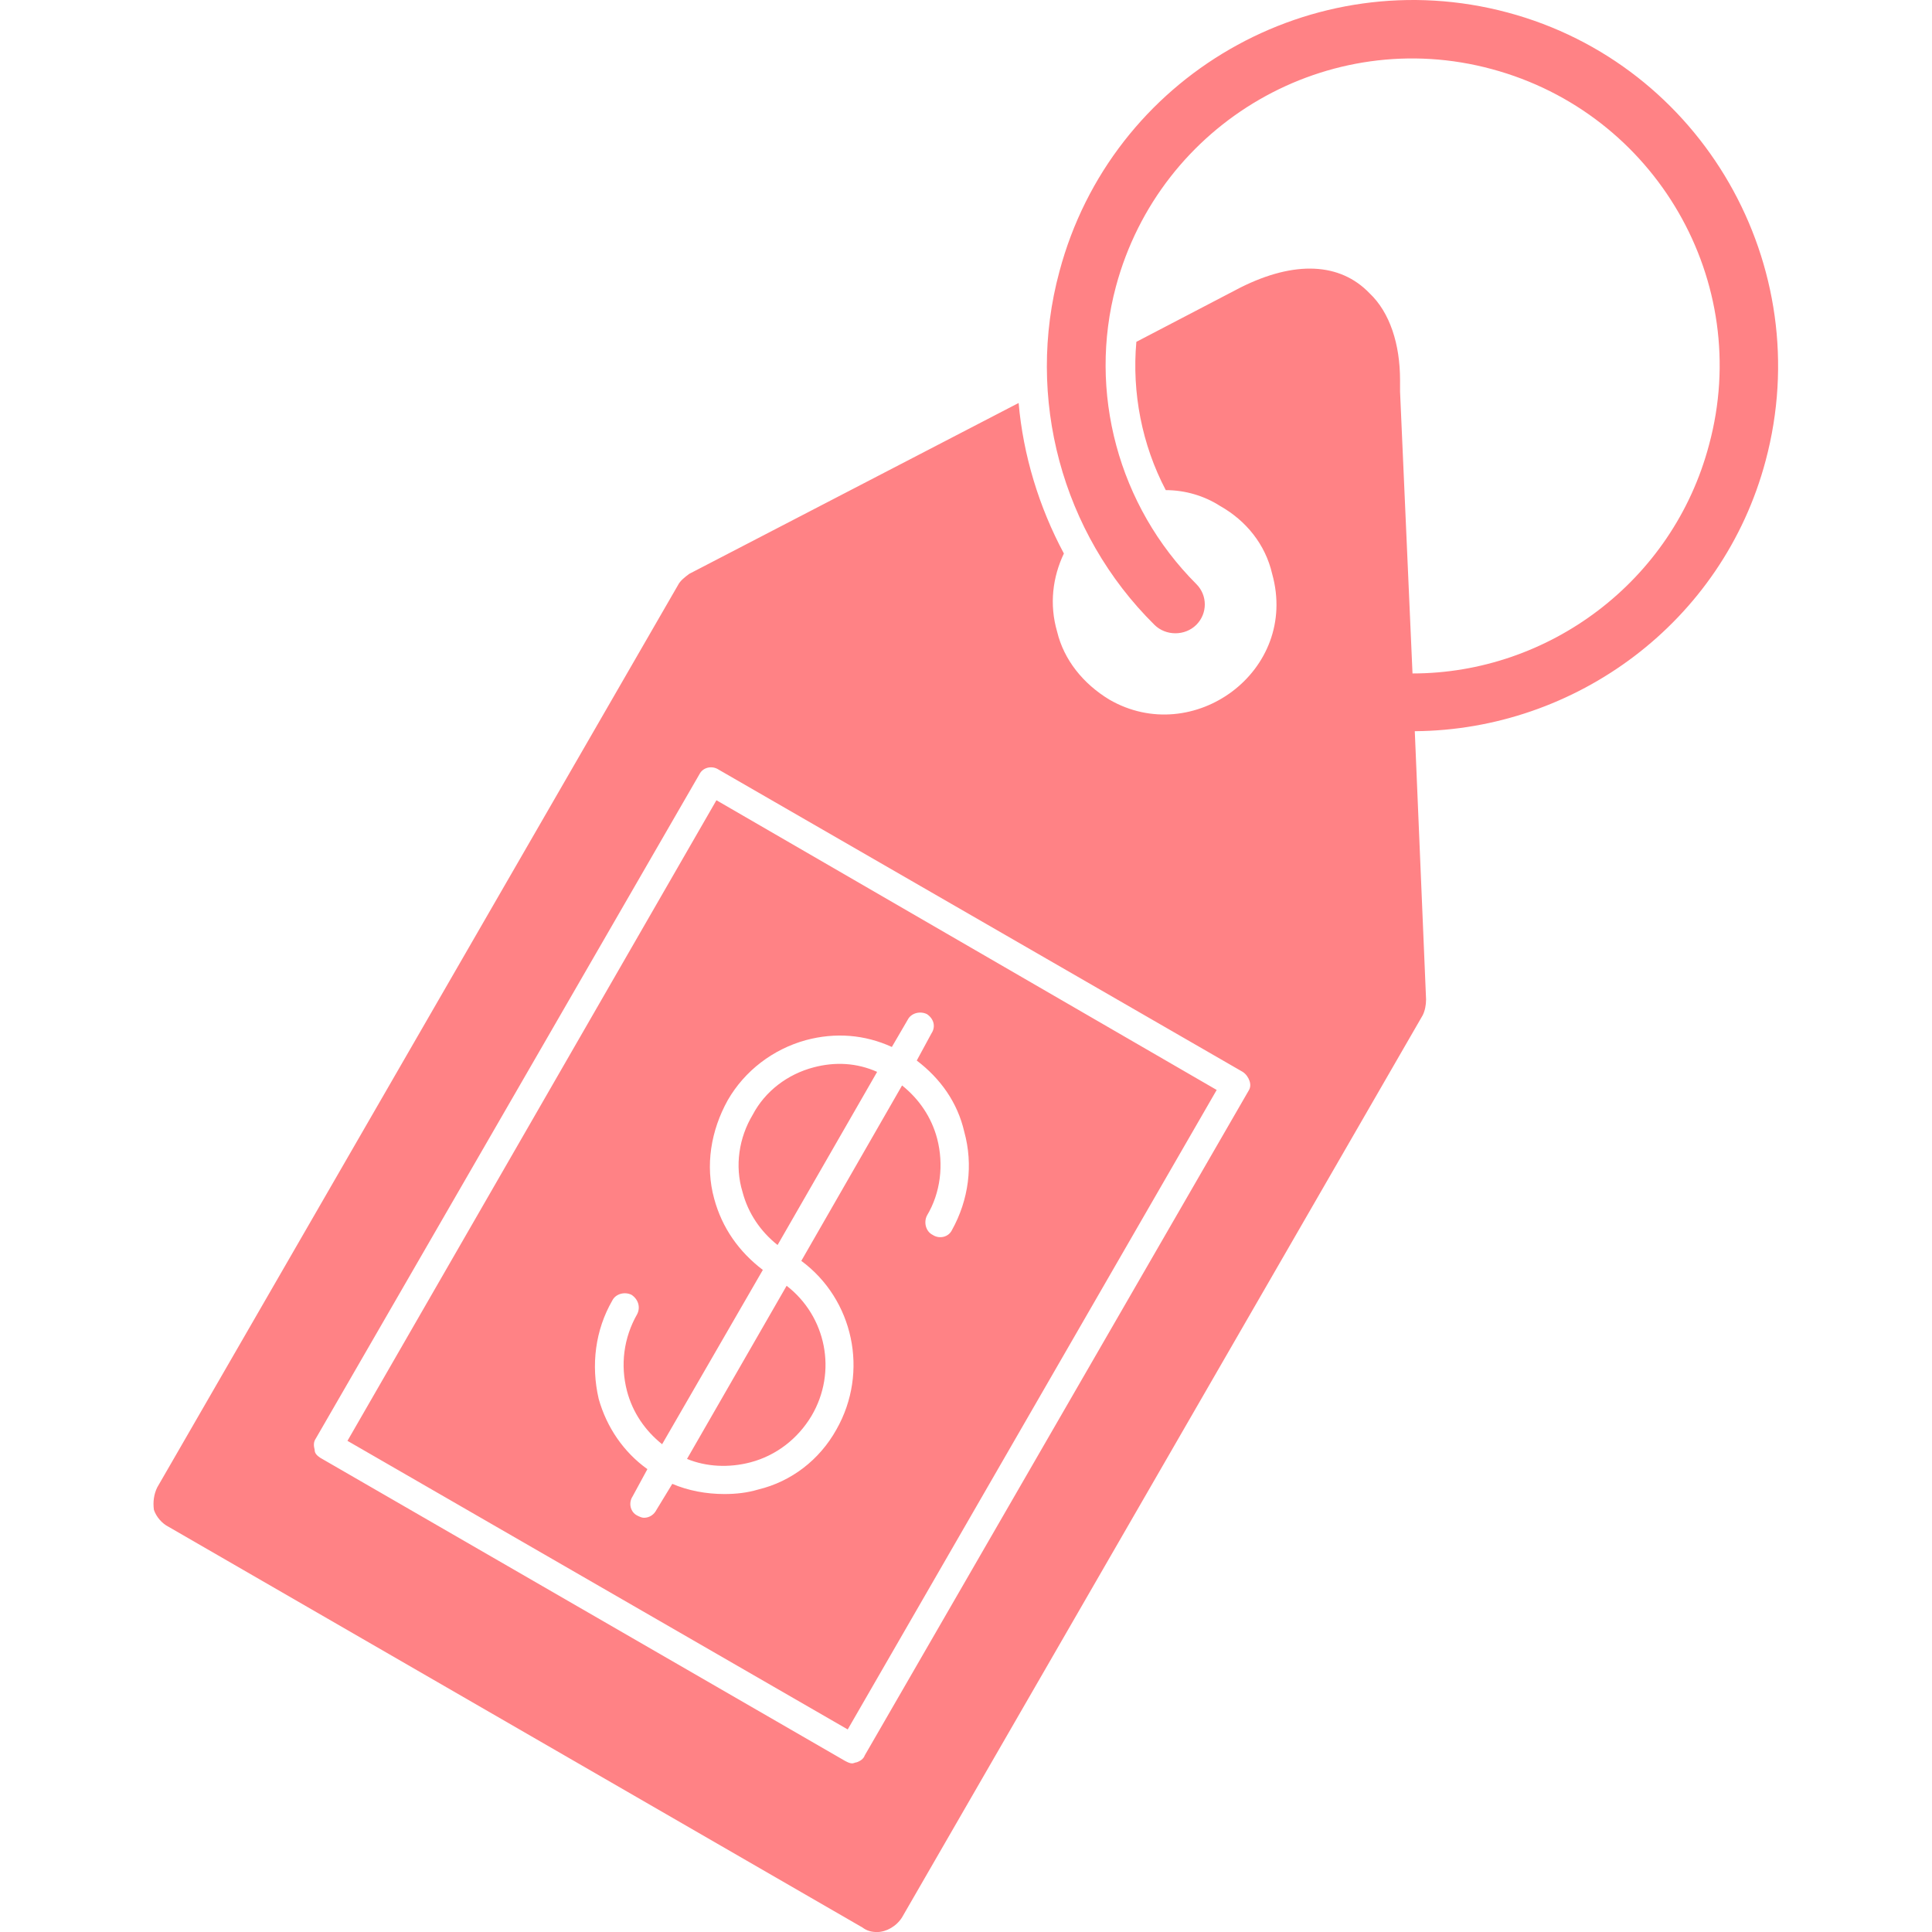 <svg width="45" height="45" viewBox="0 0 45 45" fill="none" xmlns="http://www.w3.org/2000/svg">
<g clip-path="url(#clip0_628_2214)">
<path fill-rule="evenodd" clip-rule="evenodd" d="M20.43 45.001C20.299 45.001 20.193 44.974 20.088 44.895L3.928 35.563C3.77 35.484 3.638 35.326 3.585 35.168C3.559 34.983 3.585 34.799 3.664 34.641L15.791 13.63C15.844 13.524 15.949 13.445 16.054 13.366L23.726 9.386C23.831 10.598 24.2 11.811 24.78 12.892C24.517 13.445 24.438 14.078 24.622 14.711C24.78 15.37 25.228 15.924 25.835 16.293C27.786 17.426 30.264 15.633 29.631 13.366C29.473 12.681 29.025 12.127 28.418 11.785C28.049 11.547 27.601 11.416 27.153 11.416C26.599 10.361 26.362 9.148 26.468 7.962L28.893 6.697C30.158 6.064 31.213 6.117 31.898 6.829C32.373 7.277 32.61 8.015 32.61 8.858V9.122L32.9 15.686C36.063 15.686 38.963 13.551 39.807 10.361C40.835 6.565 38.568 2.637 34.745 1.609C30.949 0.581 27.021 2.848 25.993 6.67C25.334 9.122 26.046 11.785 27.865 13.604C28.128 13.867 28.128 14.289 27.865 14.553C27.601 14.816 27.153 14.816 26.889 14.553C24.728 12.417 23.884 9.254 24.675 6.328C25.887 1.767 30.58 -0.922 35.114 0.291C39.648 1.503 42.337 6.196 41.125 10.73C40.123 14.5 36.696 17.004 32.953 17.031L33.216 23.279C33.216 23.41 33.19 23.542 33.137 23.648L21.011 44.658C20.879 44.869 20.641 45.001 20.43 45.001ZM19.851 41.073C19.877 41.073 19.93 41.047 19.956 41.047C20.035 41.02 20.114 40.967 20.141 40.888L29.077 25.414C29.13 25.335 29.13 25.256 29.104 25.177C29.077 25.098 29.025 25.018 28.945 24.966L16.74 17.927C16.582 17.822 16.371 17.874 16.292 18.032L7.355 33.507C7.302 33.586 7.302 33.665 7.329 33.771C7.329 33.85 7.381 33.902 7.46 33.955L19.692 41.02C19.745 41.047 19.798 41.073 19.851 41.073ZM8.093 33.56L16.687 18.639L28.339 25.387L19.745 40.282L8.093 33.56ZM16.872 34.799C17.135 34.799 17.399 34.772 17.663 34.693C18.427 34.509 19.086 34.008 19.482 33.296C20.246 31.952 19.877 30.264 18.664 29.368L21.011 25.282C21.406 25.598 21.696 26.02 21.828 26.521C21.986 27.127 21.907 27.786 21.59 28.314C21.511 28.472 21.564 28.683 21.722 28.762C21.881 28.867 22.091 28.814 22.17 28.656C22.566 27.945 22.671 27.127 22.46 26.363C22.302 25.677 21.907 25.124 21.353 24.702L21.696 24.069C21.801 23.911 21.749 23.727 21.59 23.621C21.432 23.542 21.221 23.595 21.142 23.753L20.773 24.386C20.141 24.096 19.455 24.043 18.77 24.227C18.005 24.438 17.346 24.939 16.951 25.625C16.555 26.337 16.424 27.154 16.634 27.918C16.819 28.604 17.214 29.157 17.768 29.579L15.422 33.639C15.026 33.322 14.736 32.901 14.604 32.4C14.446 31.793 14.525 31.161 14.842 30.607C14.921 30.449 14.868 30.264 14.71 30.159C14.552 30.08 14.341 30.133 14.262 30.291C13.866 30.976 13.761 31.793 13.945 32.584C14.13 33.243 14.525 33.823 15.079 34.219L14.736 34.851C14.631 35.01 14.684 35.221 14.842 35.3C14.895 35.326 14.947 35.352 15 35.352C15.132 35.352 15.237 35.273 15.29 35.168L15.659 34.562C16.028 34.72 16.45 34.799 16.872 34.799ZM18.111 28.999C17.715 28.683 17.425 28.261 17.294 27.76C17.109 27.154 17.214 26.495 17.531 25.967C17.821 25.414 18.348 25.018 18.954 24.86C19.455 24.728 19.956 24.755 20.43 24.966L18.111 28.999ZM18.322 29.948C19.244 30.66 19.508 31.952 18.901 32.98C18.585 33.507 18.084 33.902 17.478 34.061C16.977 34.192 16.45 34.166 16.002 33.981L18.322 29.948Z" fill="#FF8285"/>
</g>
<defs>
<clipPath id="clip0_628_2214">
<rect width="45" height="45" fill="white"/>
</clipPath>
</defs>
</svg>
